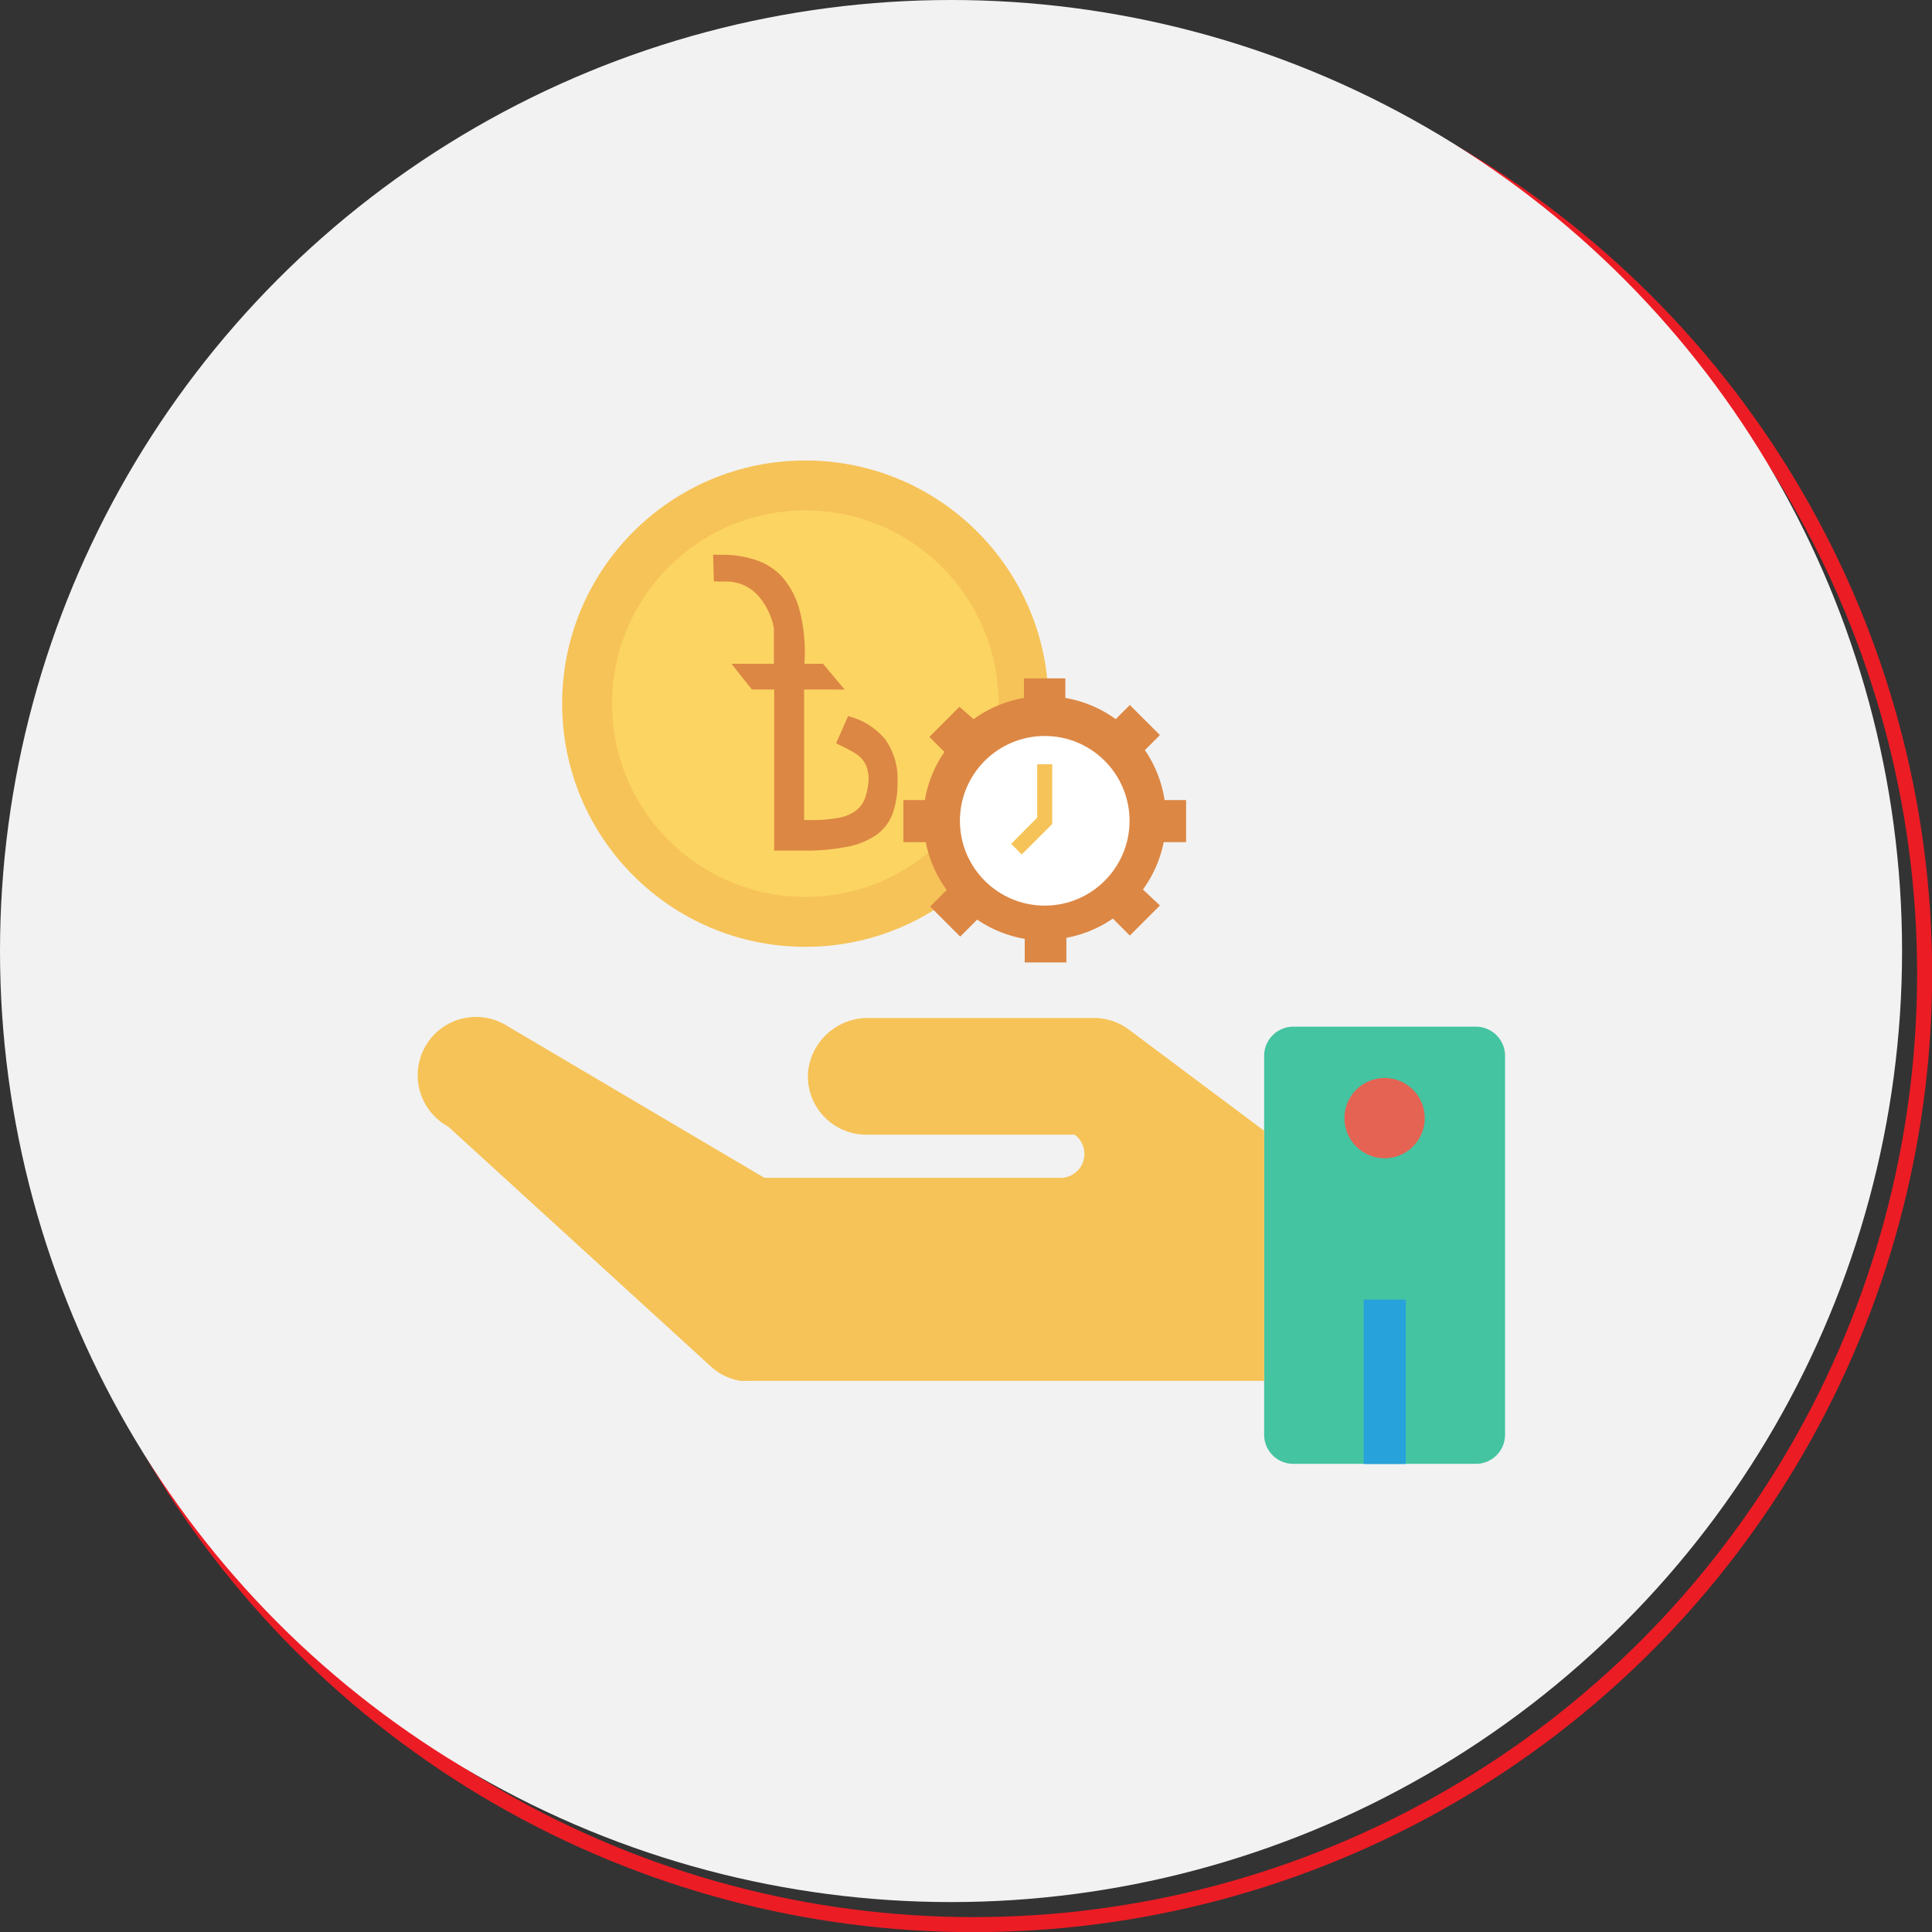 <svg xmlns="http://www.w3.org/2000/svg" viewBox="0 0 128.47 128.47"><rect x="0" y="0" width="128.47" height="128.47" fill="#333333" stroke="none"/><defs><style>.cls-1{fill:none;stroke:#ec1c24;stroke-miterlimit:10;}.cls-2{fill:#f2f2f2;}.cls-3{fill:#f6c358;}.cls-4{fill:#fcd462;}.cls-5{fill:#44c4a1;}.cls-6{fill:#27a2db;}.cls-7{fill:#e56353;}.cls-8{fill:#dc8744;}.cls-9{fill:#fff;}</style></defs><title>Asset 30</title><g id="Layer_2" data-name="Layer 2"><g id="Layer_1-2" data-name="Layer 1"><circle class="cls-1" cx="64.74" cy="64.74" r="63.24"/><circle class="cls-2" cx="63.24" cy="63.24" r="63.24"/><circle class="cls-3" cx="53.55" cy="46.79" r="16.17"/><circle class="cls-4" cx="53.55" cy="46.79" r="12.85"/><path class="cls-5" d="M98.14,68.27H86a1.94,1.94,0,0,0-1.94,1.94V95.4A1.94,1.94,0,0,0,86,97.34H98.14a1.94,1.94,0,0,0,1.94-1.94V70.21A1.94,1.94,0,0,0,98.14,68.27Z"/><path class="cls-3" d="M84.06,75.19l-9-6.73a3.88,3.88,0,0,0-2.32-.77h-15a4,4,0,0,0-4,3.5,3.88,3.88,0,0,0,3.86,4.26H71.46a1.59,1.59,0,0,1-1,2.87H50.83L33.74,68.23a3.88,3.88,0,1,0-3.94,6.68L47.22,90.82a3.84,3.84,0,0,0,2,1,3.88,3.88,0,0,0,.52,0H84.06"/><rect class="cls-6" x="90.68" y="86.42" width="2.8" height="10.93"/><circle class="cls-7" cx="92.07" cy="74.35" r="2.67"/><path class="cls-8" d="M47.42,36.89a1.19,1.19,0,0,1,.28,0h.35a6.87,6.87,0,0,1,2.15.33A4.15,4.15,0,0,1,52,38.35a5.53,5.53,0,0,1,1.17,2.23,11.19,11.19,0,0,1,.32,3.56h1.24l1.43,1.71H53.47v8.68h.38a10,10,0,0,0,1.87-.14,2.85,2.85,0,0,0,1.16-.46,1.79,1.79,0,0,0,.62-.81A4.37,4.37,0,0,0,57.75,52a2.49,2.49,0,0,0-.08-.87,1.81,1.81,0,0,0-.32-.62,2,2,0,0,0-.52-.44q-.32-.19-.63-.35l-.6-.29.79-1.81a4.64,4.64,0,0,1,2.47,1.54A4.5,4.5,0,0,1,59.68,52a5.92,5.92,0,0,1-.33,2.11,3,3,0,0,1-1.08,1.41,5.08,5.08,0,0,1-1.95.79,14.35,14.35,0,0,1-2.91.25H51.48V45.85H50l-1.36-1.71h2.82v-.6q0-.29,0-.6t0-.62c0-.2,0-.38,0-.55a4.52,4.52,0,0,0-1.11-2.23,2.83,2.83,0,0,0-2.15-.87h-.41a1.34,1.34,0,0,0-.32,0Z"/><path class="cls-8" d="M77.44,53.2a8,8,0,0,0-1.31-3.32l1-1-2-2-.94.94a8,8,0,0,0-3.35-1.41v-1.3H68.09v1.3a8,8,0,0,0-3.35,1.41L63.8,47l-2,2,1,1A8,8,0,0,0,61.5,53.2H60.07V56h1.49a8,8,0,0,0,1.39,3.18l-1.1,1.1,2,2,1.13-1.13a8,8,0,0,0,3.16,1.28V64h2.77V62.36A8,8,0,0,0,74,61.08l1.13,1.13,2-2L76,59.15A8,8,0,0,0,77.38,56h1.49V53.2Zm-8,5.25a4,4,0,1,1,4-4A4,4,0,0,1,69.47,58.45Z"/><circle class="cls-9" cx="69.47" cy="54.58" r="5.64"/><polygon class="cls-3" points="67.94 56.82 67.24 56.11 68.97 54.37 68.97 50.82 69.97 50.82 69.97 54.79 67.94 56.82"/></g></g></svg>